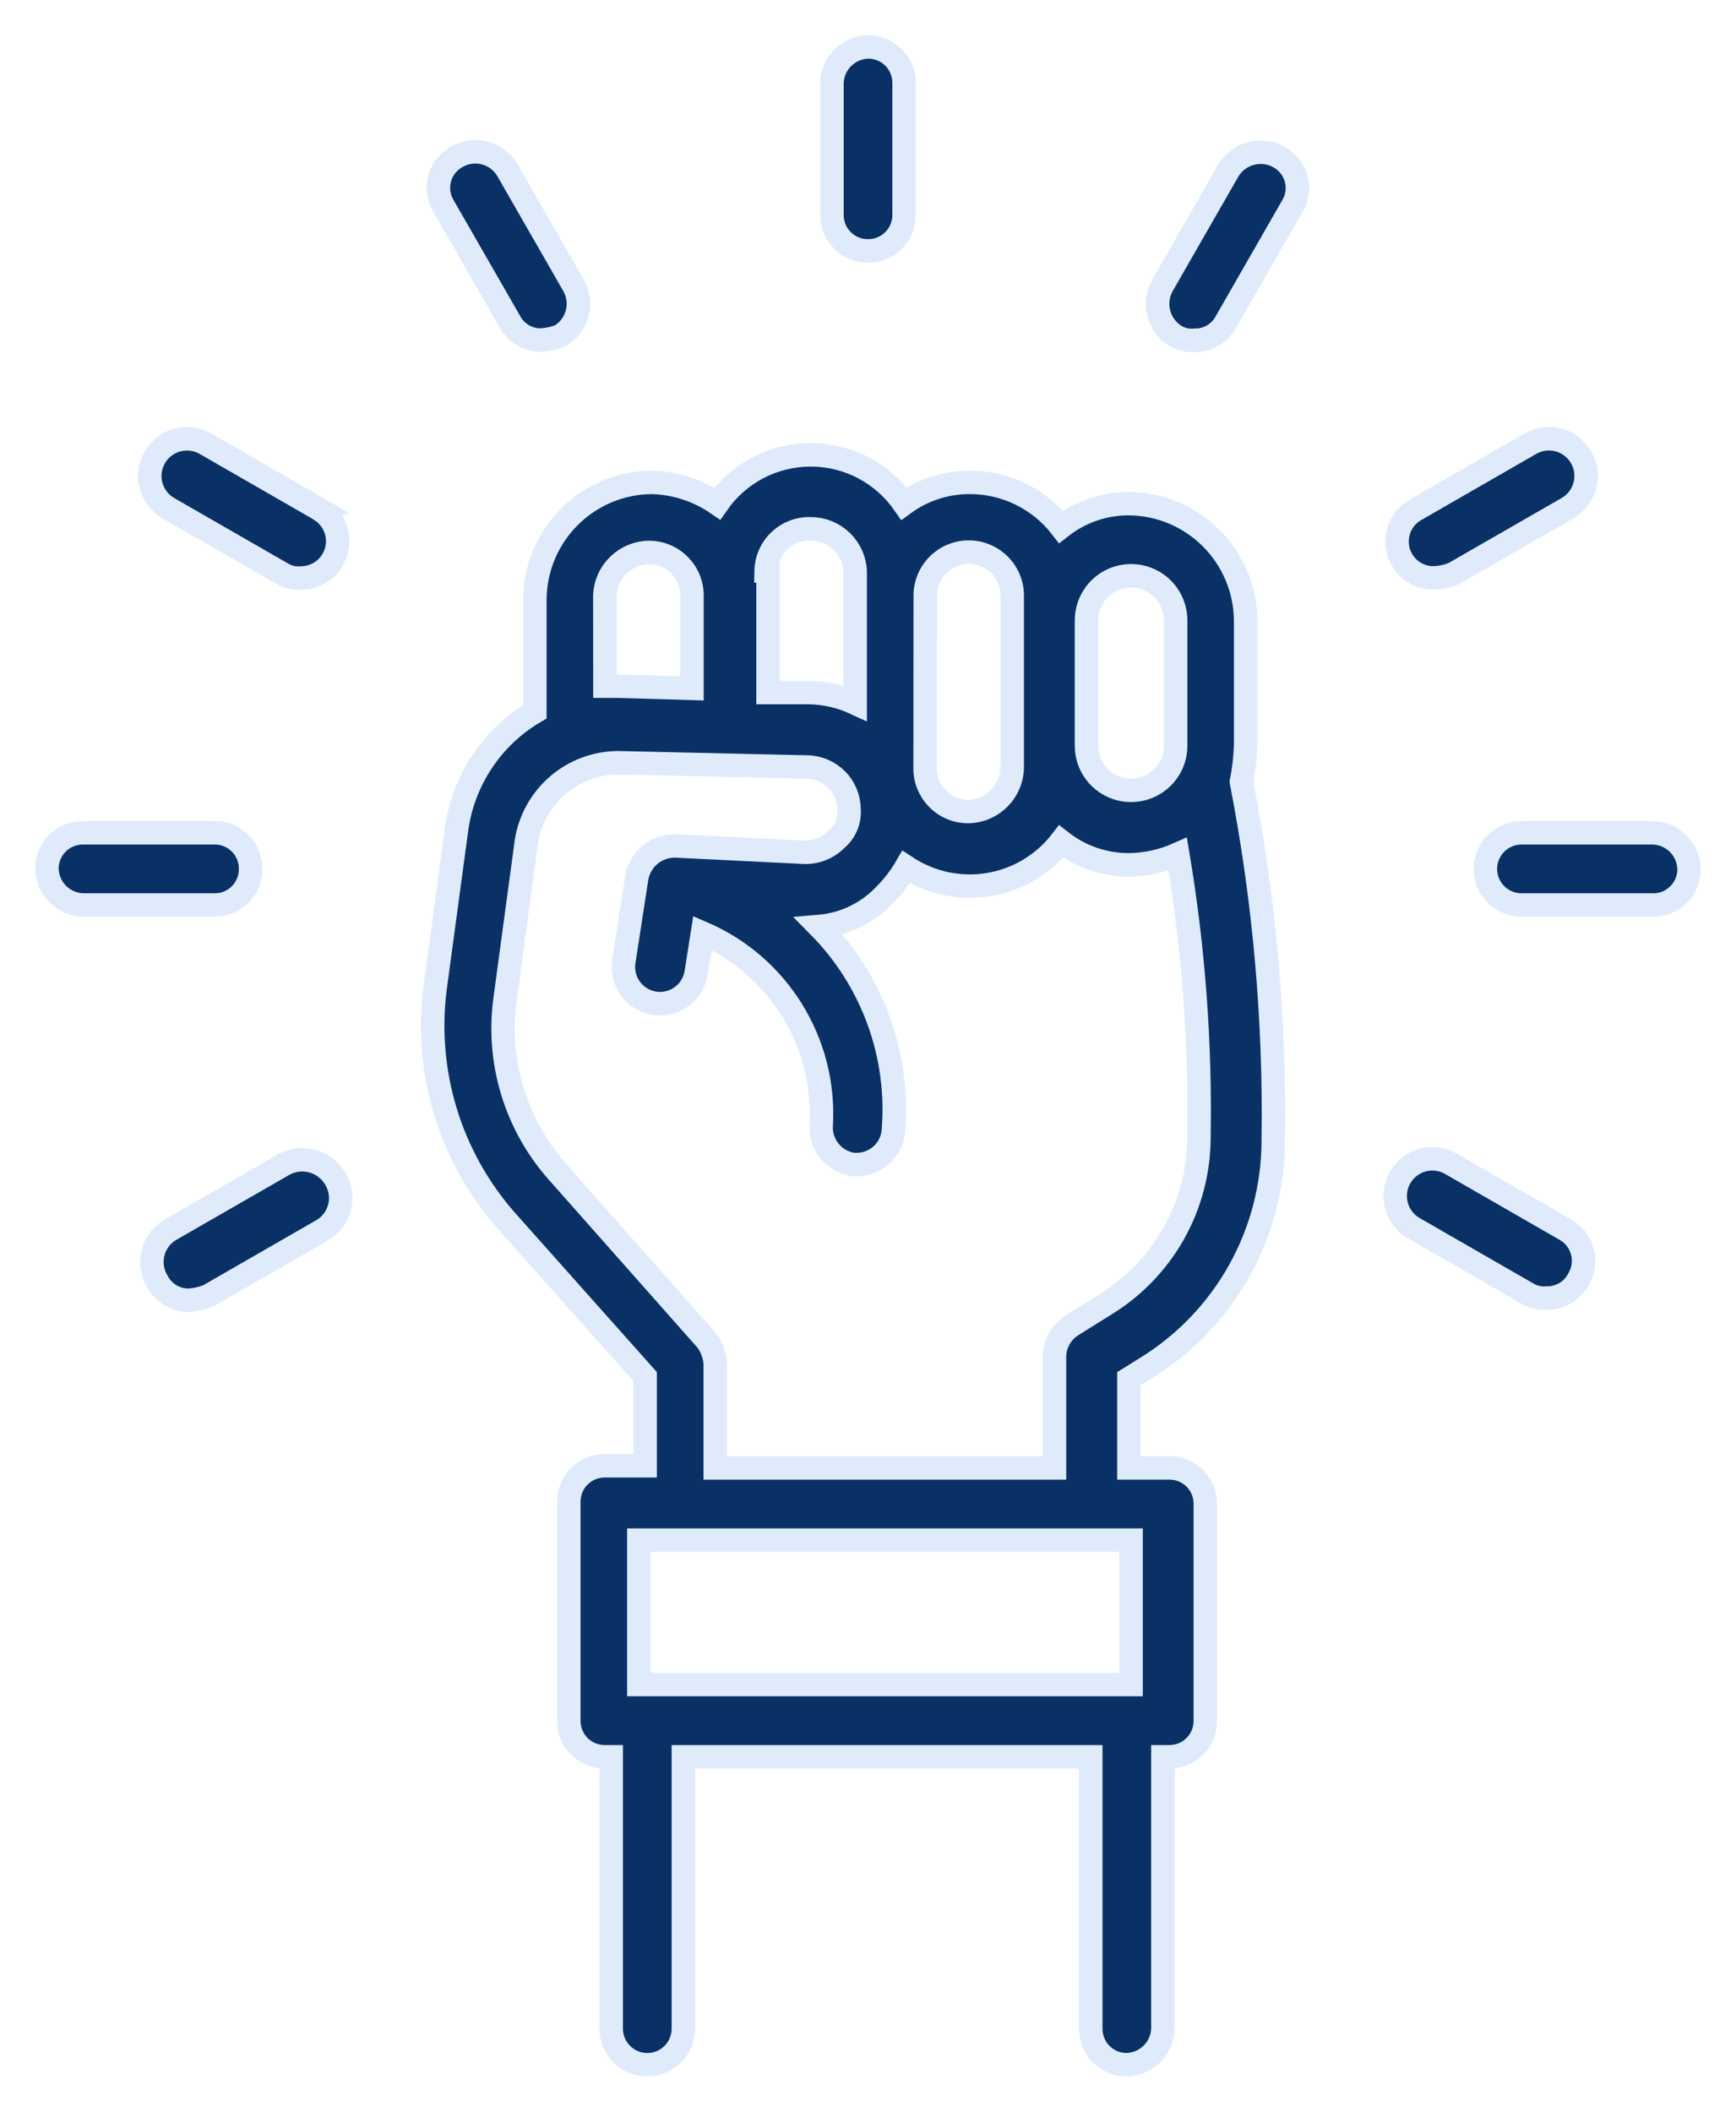 <svg width="37" height="45" viewBox="0 0 37 45" fill="none" xmlns="http://www.w3.org/2000/svg">
<path d="M26.549 15.892V13.221C26.543 12.562 26.279 11.933 25.814 11.467C25.349 11.002 24.72 10.737 24.062 10.732C23.538 10.73 23.028 10.905 22.615 11.229C22.385 10.933 22.09 10.694 21.753 10.529C21.416 10.364 21.045 10.279 20.67 10.279C20.166 10.277 19.675 10.436 19.268 10.733C19.045 10.412 18.747 10.15 18.401 9.968C18.055 9.787 17.669 9.693 17.279 9.693C16.888 9.693 16.503 9.787 16.156 9.968C15.81 10.15 15.512 10.412 15.289 10.733C14.876 10.449 14.389 10.291 13.887 10.279C13.229 10.285 12.6 10.549 12.135 11.015C11.67 11.48 11.406 12.11 11.4 12.768V15.168C10.946 15.434 10.559 15.801 10.27 16.24C9.979 16.68 9.794 17.18 9.727 17.702L9.274 21.052C9.16 21.933 9.234 22.828 9.491 23.679C9.748 24.529 10.183 25.315 10.766 25.985L13.75 29.335V31.236H12.892C12.791 31.235 12.691 31.255 12.597 31.293C12.503 31.331 12.418 31.388 12.347 31.46C12.275 31.531 12.219 31.616 12.18 31.71C12.142 31.804 12.123 31.904 12.123 32.006V36.668C12.123 36.769 12.142 36.87 12.18 36.963C12.219 37.057 12.275 37.142 12.347 37.214C12.418 37.285 12.503 37.342 12.597 37.38C12.691 37.419 12.791 37.438 12.892 37.437H13.027V43.231C13.027 43.435 13.108 43.63 13.253 43.775C13.397 43.919 13.592 44 13.796 44C14 44 14.196 43.919 14.34 43.775C14.484 43.63 14.565 43.435 14.565 43.231V37.437H23.248V43.23C23.247 43.331 23.266 43.431 23.305 43.525C23.343 43.619 23.4 43.704 23.471 43.776C23.543 43.847 23.628 43.904 23.721 43.942C23.815 43.981 23.916 44 24.017 43.999C24.219 43.993 24.411 43.91 24.554 43.767C24.697 43.624 24.779 43.432 24.785 43.23V37.437H24.921C25.022 37.437 25.122 37.418 25.216 37.38C25.309 37.341 25.395 37.285 25.466 37.213C25.538 37.141 25.594 37.056 25.633 36.962C25.671 36.869 25.69 36.768 25.689 36.667V32.05C25.69 31.949 25.671 31.849 25.633 31.755C25.594 31.661 25.538 31.576 25.466 31.504C25.395 31.433 25.309 31.376 25.216 31.338C25.122 31.299 25.022 31.28 24.921 31.281H24.061V29.379L24.424 29.153C25.252 28.645 25.935 27.933 26.41 27.085C26.885 26.237 27.135 25.282 27.137 24.31C27.177 21.744 26.949 19.18 26.459 16.661C26.509 16.407 26.539 16.15 26.549 15.892ZM23.157 13.221C23.157 12.969 23.257 12.727 23.435 12.548C23.613 12.37 23.855 12.27 24.107 12.27C24.359 12.27 24.601 12.37 24.779 12.548C24.957 12.727 25.057 12.969 25.057 13.221V15.892C25.057 16.144 24.957 16.386 24.779 16.564C24.601 16.742 24.359 16.842 24.107 16.842C23.855 16.842 23.613 16.742 23.435 16.564C23.257 16.386 23.157 16.144 23.157 15.892V13.221ZM19.72 12.723C19.716 12.598 19.737 12.475 19.782 12.359C19.827 12.243 19.895 12.137 19.981 12.048C20.068 11.958 20.171 11.887 20.285 11.839C20.4 11.79 20.523 11.765 20.647 11.765C20.771 11.765 20.894 11.79 21.009 11.839C21.123 11.887 21.227 11.958 21.313 12.048C21.4 12.137 21.467 12.243 21.512 12.359C21.557 12.475 21.578 12.598 21.574 12.723V16.344C21.573 16.596 21.472 16.836 21.295 17.014C21.117 17.192 20.876 17.293 20.625 17.294C20.503 17.293 20.382 17.267 20.269 17.218C20.157 17.17 20.056 17.099 19.971 17.01C19.887 16.922 19.821 16.817 19.777 16.703C19.733 16.588 19.713 16.466 19.717 16.344L19.72 12.723ZM16.328 12.178C16.33 12.055 16.355 11.934 16.404 11.822C16.453 11.71 16.523 11.608 16.612 11.523C16.7 11.439 16.805 11.373 16.919 11.329C17.034 11.285 17.155 11.265 17.278 11.269C17.523 11.268 17.758 11.363 17.935 11.532C18.112 11.701 18.217 11.933 18.227 12.178V14.984C17.914 14.839 17.574 14.762 17.229 14.758H16.369V12.18L16.328 12.178ZM12.891 12.723C12.893 12.471 12.993 12.23 13.171 12.053C13.349 11.875 13.589 11.774 13.841 11.773C13.963 11.774 14.084 11.8 14.196 11.848C14.309 11.897 14.41 11.968 14.494 12.056C14.579 12.145 14.645 12.249 14.689 12.364C14.732 12.478 14.752 12.6 14.748 12.723V14.669L13.165 14.623H12.893L12.891 12.723ZM24.107 32.82V35.898H13.616V32.82H24.107ZM25.553 24.265C25.548 24.974 25.363 25.67 25.015 26.288C24.667 26.905 24.167 27.424 23.564 27.795L22.838 28.249C22.725 28.323 22.633 28.423 22.569 28.542C22.506 28.66 22.473 28.793 22.475 28.928V31.282H15.244V29.062C15.232 28.883 15.169 28.71 15.062 28.564L11.897 24.989C11.45 24.49 11.117 23.899 10.922 23.259C10.726 22.617 10.674 21.941 10.767 21.278L11.22 17.928C11.295 17.464 11.531 17.042 11.887 16.735C12.242 16.429 12.695 16.259 13.165 16.254L17.189 16.345C17.43 16.345 17.66 16.441 17.831 16.611C18.001 16.781 18.096 17.012 18.096 17.253C18.105 17.373 18.084 17.494 18.037 17.604C17.989 17.715 17.917 17.812 17.824 17.889C17.736 17.979 17.63 18.049 17.513 18.096C17.397 18.143 17.272 18.165 17.146 18.162L14.388 18.026C14.194 18.025 14.005 18.092 13.855 18.216C13.706 18.34 13.605 18.514 13.571 18.705L13.299 20.47C13.281 20.571 13.283 20.675 13.305 20.775C13.327 20.875 13.369 20.97 13.428 21.054C13.486 21.138 13.561 21.21 13.648 21.265C13.734 21.32 13.83 21.358 13.931 21.376C14.032 21.394 14.136 21.392 14.236 21.369C14.336 21.347 14.431 21.306 14.515 21.247C14.599 21.188 14.671 21.113 14.726 21.027C14.781 20.94 14.818 20.844 14.836 20.743L14.972 19.882C15.759 20.22 16.425 20.792 16.877 21.521C17.33 22.249 17.549 23.099 17.504 23.956C17.486 24.159 17.546 24.361 17.672 24.521C17.798 24.68 17.98 24.786 18.182 24.816H18.273C18.468 24.813 18.655 24.736 18.798 24.602C18.94 24.468 19.027 24.285 19.041 24.089C19.106 23.294 18.997 22.494 18.724 21.744C18.451 20.994 18.019 20.312 17.458 19.744C17.994 19.699 18.493 19.457 18.861 19.066C19.036 18.89 19.189 18.692 19.314 18.477C19.832 18.818 20.46 18.952 21.071 18.851C21.683 18.75 22.235 18.422 22.615 17.932C23.028 18.256 23.538 18.431 24.062 18.43C24.42 18.425 24.774 18.348 25.102 18.203C25.439 20.206 25.589 22.235 25.553 24.265Z" fill="#093166" stroke="#DFEBFA" stroke-width="0.5"/>
<path d="M18.5 5.346C18.601 5.347 18.702 5.328 18.795 5.289C18.889 5.251 18.974 5.194 19.046 5.122C19.117 5.051 19.174 4.966 19.212 4.872C19.25 4.778 19.27 4.678 19.269 4.576V1.77C19.27 1.668 19.25 1.568 19.212 1.474C19.174 1.38 19.117 1.295 19.046 1.224C18.974 1.152 18.889 1.095 18.795 1.057C18.702 1.019 18.601 0.999 18.5 1C18.298 1.006 18.106 1.089 17.963 1.232C17.82 1.375 17.737 1.567 17.732 1.77V4.576C17.731 4.678 17.75 4.778 17.788 4.872C17.827 4.966 17.883 5.051 17.955 5.122C18.026 5.194 18.111 5.251 18.205 5.289C18.299 5.328 18.399 5.347 18.5 5.346Z" fill="#093166" stroke="#DFEBFA" stroke-width="0.5"/>
<path d="M10.858 6.839C10.921 6.964 11.019 7.068 11.139 7.14C11.258 7.212 11.396 7.249 11.536 7.246C11.675 7.238 11.813 7.207 11.943 7.156C12.123 7.047 12.253 6.871 12.304 6.667C12.355 6.462 12.323 6.246 12.215 6.065L10.812 3.621C10.704 3.44 10.528 3.31 10.324 3.259C10.12 3.208 9.904 3.24 9.723 3.348C9.636 3.398 9.56 3.465 9.499 3.544C9.438 3.624 9.394 3.715 9.368 3.812C9.343 3.909 9.337 4.01 9.351 4.109C9.366 4.208 9.4 4.304 9.451 4.39L10.858 6.839Z" fill="#093166" stroke="#DFEBFA" stroke-width="0.5"/>
<path d="M6.834 10.868L4.393 9.464C4.213 9.356 3.997 9.323 3.793 9.374C3.59 9.425 3.414 9.554 3.306 9.734C3.198 9.915 3.165 10.13 3.216 10.335C3.266 10.539 3.396 10.714 3.576 10.823L6.017 12.226C6.14 12.299 6.282 12.331 6.424 12.317C6.593 12.315 6.757 12.258 6.891 12.155C7.025 12.052 7.123 11.908 7.168 11.745C7.214 11.582 7.206 11.409 7.145 11.251C7.084 11.093 6.974 10.959 6.831 10.869L6.834 10.868Z" fill="#093166" stroke="#DFEBFA" stroke-width="0.5"/>
<path d="M5.341 18.517C5.342 18.416 5.323 18.315 5.284 18.221C5.246 18.128 5.189 18.042 5.118 17.971C5.046 17.899 4.961 17.842 4.868 17.804C4.774 17.766 4.674 17.746 4.572 17.747H1.769C1.668 17.746 1.567 17.766 1.474 17.804C1.38 17.842 1.295 17.899 1.223 17.971C1.152 18.042 1.095 18.128 1.057 18.221C1.018 18.315 0.999 18.416 1 18.517C1.006 18.719 1.089 18.911 1.232 19.054C1.375 19.198 1.567 19.28 1.769 19.286H4.572C4.674 19.287 4.774 19.268 4.868 19.23C4.961 19.191 5.046 19.134 5.118 19.063C5.189 18.991 5.246 18.906 5.284 18.812C5.323 18.718 5.342 18.618 5.341 18.517Z" fill="#093166" stroke="#DFEBFA" stroke-width="0.5"/>
<path d="M6.064 24.807L3.623 26.21C3.442 26.319 3.312 26.495 3.261 26.699C3.21 26.904 3.242 27.12 3.35 27.301C3.414 27.425 3.511 27.53 3.631 27.602C3.751 27.674 3.889 27.71 4.028 27.708C4.168 27.699 4.305 27.669 4.435 27.617L6.876 26.213C7.057 26.105 7.187 25.929 7.238 25.724C7.289 25.52 7.257 25.304 7.149 25.123C7.043 24.941 6.872 24.806 6.67 24.747C6.468 24.688 6.251 24.709 6.064 24.807Z" fill="#093166" stroke="#DFEBFA" stroke-width="0.5"/>
<path d="M33.378 26.212L30.937 24.808C30.757 24.699 30.541 24.667 30.337 24.717C30.134 24.768 29.958 24.898 29.85 25.078C29.741 25.258 29.709 25.474 29.76 25.678C29.81 25.882 29.94 26.058 30.12 26.166L32.561 27.57C32.684 27.642 32.826 27.674 32.968 27.661C33.108 27.663 33.245 27.627 33.365 27.555C33.485 27.483 33.582 27.378 33.646 27.254C33.748 27.08 33.778 26.872 33.727 26.677C33.677 26.482 33.551 26.314 33.378 26.212Z" fill="#093166" stroke="#DFEBFA" stroke-width="0.5"/>
<path d="M35.231 17.747H32.428C32.224 17.747 32.029 17.828 31.884 17.973C31.74 18.117 31.659 18.313 31.659 18.517C31.659 18.721 31.74 18.917 31.884 19.061C32.029 19.205 32.224 19.286 32.428 19.286H35.231C35.333 19.287 35.433 19.268 35.527 19.23C35.62 19.191 35.705 19.134 35.777 19.063C35.849 18.991 35.905 18.906 35.944 18.812C35.982 18.719 36.001 18.618 36 18.517C35.994 18.315 35.911 18.122 35.769 17.979C35.626 17.836 35.434 17.753 35.231 17.747Z" fill="#093166" stroke="#DFEBFA" stroke-width="0.5"/>
<path d="M30.574 12.316C30.714 12.308 30.851 12.277 30.981 12.225L33.422 10.822C33.511 10.768 33.589 10.697 33.651 10.613C33.713 10.53 33.757 10.435 33.782 10.334C33.807 10.232 33.812 10.127 33.797 10.025C33.782 9.922 33.746 9.823 33.692 9.734C33.639 9.644 33.568 9.567 33.484 9.505C33.401 9.443 33.306 9.398 33.205 9.373C33.104 9.348 32.999 9.343 32.896 9.358C32.793 9.374 32.695 9.409 32.605 9.463L30.164 10.867C30.015 10.953 29.898 11.087 29.833 11.246C29.768 11.406 29.758 11.583 29.804 11.75C29.851 11.916 29.952 12.062 30.09 12.164C30.229 12.267 30.398 12.32 30.571 12.315L30.574 12.316Z" fill="#093166" stroke="#DFEBFA" stroke-width="0.5"/>
<path d="M27.273 3.353C27.092 3.247 26.877 3.217 26.673 3.268C26.47 3.319 26.294 3.447 26.184 3.626L24.782 6.07C24.677 6.251 24.646 6.467 24.697 6.67C24.748 6.874 24.876 7.05 25.054 7.16C25.177 7.233 25.319 7.265 25.461 7.251C25.601 7.254 25.738 7.217 25.858 7.145C25.978 7.073 26.075 6.969 26.139 6.844L27.541 4.4C27.594 4.314 27.629 4.218 27.644 4.119C27.659 4.019 27.654 3.917 27.628 3.82C27.604 3.722 27.559 3.63 27.498 3.55C27.437 3.47 27.361 3.403 27.273 3.353Z" fill="#093166" stroke="#DFEBFA" stroke-width="0.5"/>
</svg>

